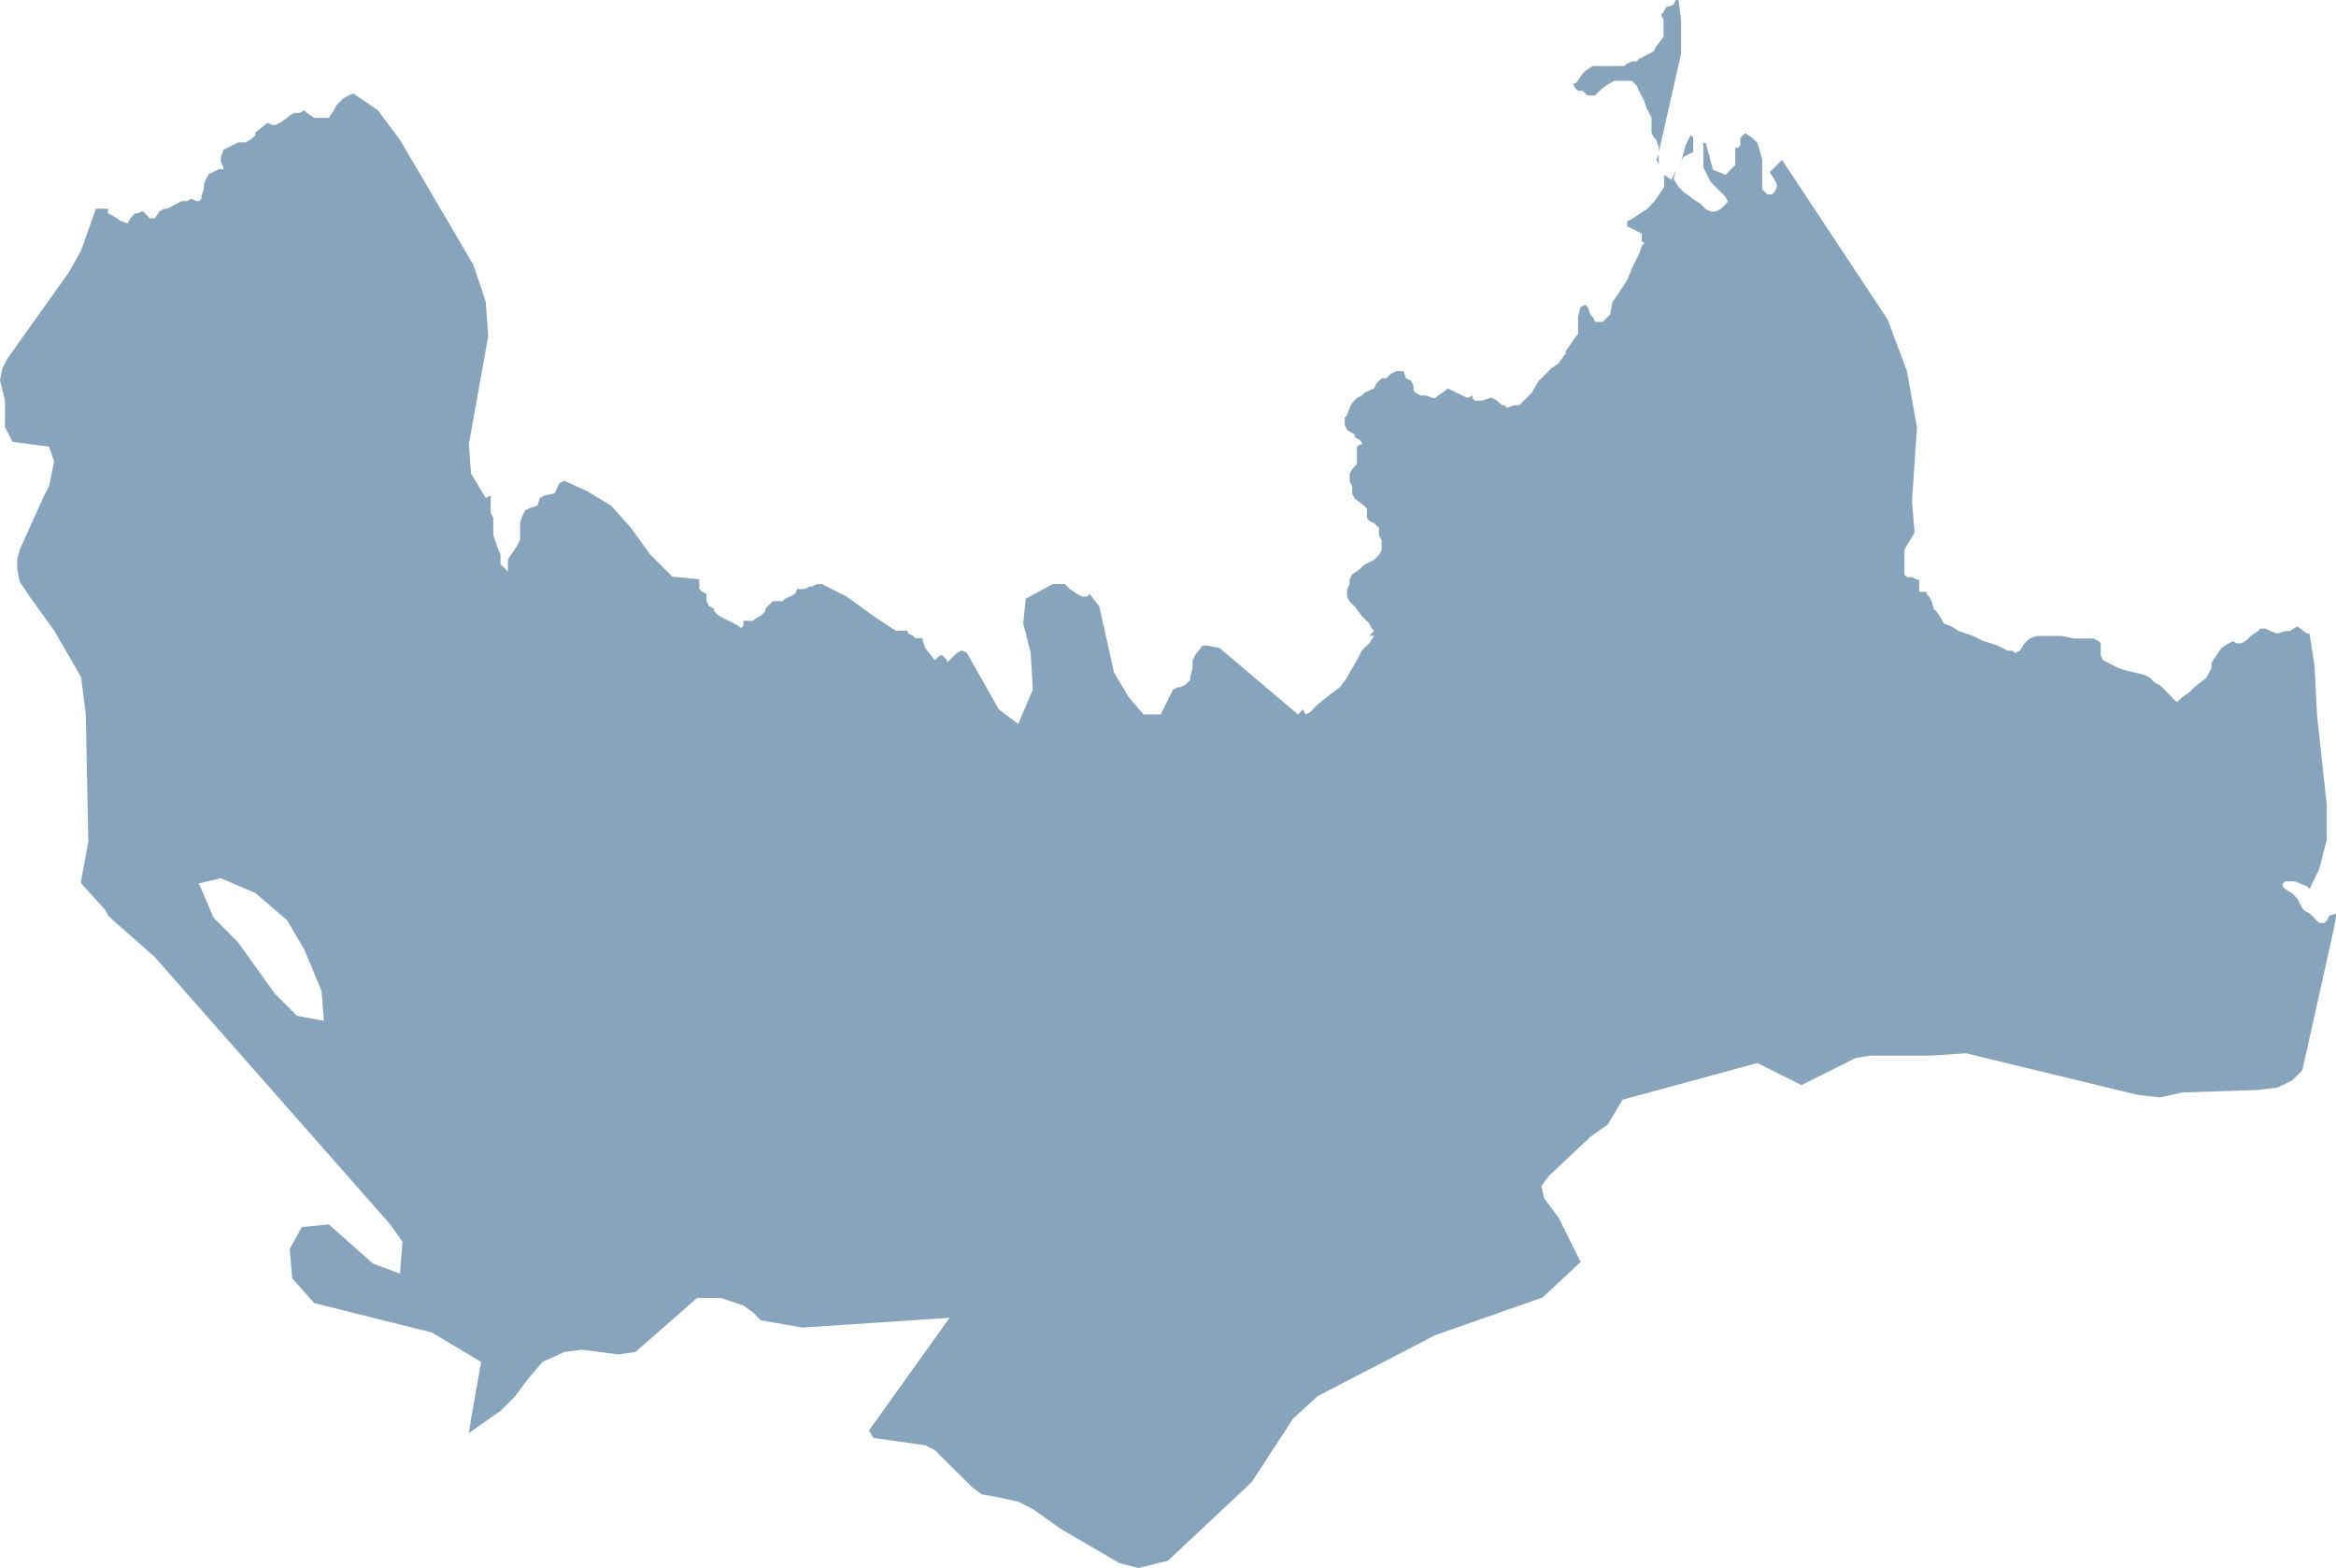 <?xml version="1.0" encoding="UTF-8"?>
<!DOCTYPE svg PUBLIC "-//W3C//DTD SVG 1.1//EN" "http://www.w3.org/Graphics/SVG/1.1/DTD/svg11.dtd">
<!-- Creator: CorelDRAW -->
<svg xmlns="http://www.w3.org/2000/svg" xml:space="preserve" width="2.409in" height="1.617in" version="1.1" style="shape-rendering:geometricPrecision; text-rendering:geometricPrecision; image-rendering:optimizeQuality; fill-rule:evenodd; clip-rule:evenodd"
viewBox="0 0 456.32 306.28"
 xmlns:xlink="http://www.w3.org/1999/xlink"
 xmlns:xodm="http://www.corel.com/coreldraw/odm/2003">
 <defs>
  <style type="text/css">
   <![CDATA[
    .fil0 {fill:#88A4BC;fill-rule:nonzero}
   ]]>
  </style>
 </defs>
 <g id="Слой_x0020_1">
  <path class="fil0" d="M301.03 253.54l-20.62 7.23 -23.01 11.93 -4.77 4.35 -8.14 12.47 -16.32 15.31 -5.75 1.45 -3.79 -0.98 -11.51 -6.72 -5.33 -3.81 -2.86 -1.45 -4.28 -0.93 -2.88 -0.49 -1.91 -1.46 -7.23 -7.17 -1.88 -0.97 -10.1 -1.42 -0.92 -1.45 15.77 -22.03 -28.74 1.91 -8.14 -1.42 -1.46 -1.47 -1.91 -1.41 -4.35 -1.47 -4.75 0 -12.01 10.53 -3.35 0.49 -7.16 -0.93 -3.38 0.44 -4.28 1.96 -2.86 3.35 -2.45 3.32 -2.88 2.87 -6.18 4.35 0.43 -2.87 1.96 -11.02 -9.61 -5.75 -23 -5.75 -4.3 -4.84 -0.49 -5.75 2.39 -4.28 5.26 -0.49 8.63 7.65 5.26 1.96 0.49 -6.24 -2.39 -3.37 -46.01 -52.25 -8.14 -7.16 -1 -0.98 -0.47 -0.98 -4.77 -5.26 0 -0.49 1.41 -7.63 -0.49 -24.91 -0.91 -7.22 -5.26 -9.12 -4.84 -6.69 -1.9 -2.88 -0.49 -2.43 0 -1.89 0.49 -1.9 4.77 -10.59 0.98 -1.89 0.98 -4.77 -0.98 -2.88 -7.21 -0.96 -0.44 -1 -0.98 -1.89 0 -5.24 -0.98 -3.87 0.49 -2.39 0.98 -1.88 12 -16.84 2.39 -4.28 2.88 -8.14 2.37 0 0 0.91 1 0.49 1.41 0.98 1.47 0.49 0.47 -0.98 0.92 -0.98 0.51 0 0.98 -0.44 0.47 0.44 0.93 0.98 0.98 0 0.96 -1.42 0.92 -0.47 0.51 0 0.98 -0.49 0.9 -0.49 1 -0.49 0.96 0 0.93 -0.47 0.98 0.47 0.47 0 0.49 -0.47 0 -0.46 0.49 -1.46 0 -0.96 0.43 -0.93 0.51 -0.98 1.94 -0.97 0.93 0 0 -0.44 -0.49 -0.98 0 -0.96 0.49 -1.42 2.88 -1.45 1.45 0 0.91 -0.51 0.51 -0.43 0.49 -0.49 0 -0.49 2.39 -1.9 0.96 0.43 0.49 0 0.93 -0.43 1.45 -0.98 0.49 -0.47 0.93 -0.49 0.97 0 0.98 -0.51 0.49 0.51 1.42 0.96 2.86 0 0.98 -1.47 0.47 -0.92 1.42 -1.45 0.98 -0.51 0.91 -0.43 4.82 3.3 4.3 5.75 14.38 24.48 2.39 7.15 0.49 6.74 -3.79 21.1 0.43 5.75 2.88 4.77 0.96 -0.49 0 3.39 0.51 0.96 0 3.37 0.49 1.42 0.49 1.45 0.43 0.91 0 1.97 0.98 0.91 0.47 0.49 0 -2.38 0.98 -1.43 0.93 -1.45 0.47 -0.98 0 -3.32 0.49 -1.45 0.51 -0.98 0.91 -0.43 1.47 -0.49 0.49 -1.47 0.92 -0.49 1.96 -0.42 0.91 -1.96 0.96 -0.49 4.35 1.96 4.79 2.88 3.84 4.28 3.79 5.26 4.35 4.35 5.26 0.49 0 1.9 0.49 0.49 0.91 0.47 0 1.43 0.51 0.98 0.97 0.49 0 0.47 0.98 0.93 0.93 0.49 1.94 0.96 0.93 0.49 0.47 0.44 0.49 -0.44 0 -0.96 1.91 0 0.48 -0.49 0.98 -0.49 0.93 -0.93 0 -0.47 1.46 -1.47 1.89 0 0.49 -0.49 0.98 -0.44 0.98 -0.49 0.43 -0.96 1.47 0 0.98 -0.49 0.43 0 0.98 -0.47 0.96 0 4.79 2.42 5.26 3.81 4.35 2.88 2.37 0 0 0.49 1 0.49 0.43 0.49 1.47 0 0 0.47 0.49 1.43 1.88 2.39 0.51 -0.49 0.49 -0.44 0.48 0 0.93 0.93 0 0.49 0.47 -0.49 1.47 -1.43 0.91 -0.47 1 0.47 6.24 11.02 3.79 2.87 2.86 -6.71 -0.42 -7.18 -1.46 -5.75 0.49 -4.82 5.26 -2.86 2.39 0 0.98 0.97 1.39 0.96 1 0.49 0.97 0 0.49 -0.49 1.89 2.41 2.88 12.91 2.87 4.82 2.88 3.38 3.37 0 2.39 -4.83 0.98 -0.49 0.43 0 0.98 -0.43 0.98 -0.98 0 -0.49 0.47 -1.91 0 -1.45 0.46 -0.93 1.46 -1.94 0.96 0 2.41 0.49 15.3 12.97 0.98 -1 0.47 1 1 -0.51 1.39 -1.45 2.4 -1.91 1.94 -1.45 1.41 -1.89 0.49 -0.98 1.42 -2.39 0.97 -1.9 1.47 -1.47 0.93 -1.41 -0.93 0 0.93 -0.98 -0.49 -0.49 -0.44 -0.93 -1.47 -1.45 -1.39 -1.89 -1 -0.98 -0.49 -0.93 0 -1.45 0.49 -0.97 0 -0.93 0.5 -0.98 1.39 -0.98 0.98 -0.91 1.91 -0.98 0.97 -0.98 0.5 -0.91 0 -1.96 -0.5 -0.91 0 -1.47 -0.49 -0.49 -0.47 -0.44 -0.93 -0.47 -0.47 -0.49 0 -1.9 -0.51 -0.49 -1.88 -1.47 -0.49 -0.91 0 -1.47 -0.5 -0.98 0 -1.41 0.5 -0.98 0.49 -0.49 0.43 -0.49 0 -3.3 0.47 -0.49 0.49 0 0 -0.47 -0.49 -0.51 -0.9 -0.49 0 -0.49 -1.49 -0.9 -0.47 -1 0 -1.39 0.47 -0.51 0.49 -1.45 0.5 -0.93 0.92 -0.98 0.97 -0.49 0.49 -0.49 0.98 -0.47 0.93 -0.43 0.47 -1 1 -0.96 0.92 0 0.47 -0.49 0.49 -0.44 1 -0.47 1.41 0 0.47 1.41 0.98 0.47 0.49 1 0 0.92 0.44 0.47 0.97 0.49 1 0 1.39 0.49 0.49 0 0.51 -0.49 1.41 -0.96 0.47 -0.43 3.87 1.88 0.97 -0.49 0 0.49 0.43 0.51 1.47 0 1.47 -0.51 0.43 0 1 0.51 0.97 0.91 0.49 0 0.43 0.49 1.47 -0.49 0.97 0 2.4 -2.4 1.42 -2.39 1.45 -1.41 0.93 -0.98 1.45 -0.96 0.98 -1.42 0.44 -0.49 0 -0.49 0.96 -1.41 0.98 -1.45 0.48 -0.49 0 -3.37 0.46 -1.89 0.97 -0.49 0.49 0.49 0.48 1.47 0.49 0.43 0.46 0.96 1.46 0 1.41 -1.39 0.49 -2.45 0.98 -1.4 0.96 -1.47 0.93 -1.42 0.98 -2.39 1.41 -2.86 0.49 -1.47 0.49 -0.49 -0.49 -0.44 0 -1.45 -1.89 -0.97 -0.98 -0.46 0 -0.97 0.98 -0.49 1.41 -0.98 1.47 -0.91 1.41 -1.47 0.98 -1.4 0.97 -1.46 0 -2.4 1.42 0.98 0.96 -1.94 -0.47 1.45 0 0.49 0.97 1.42 0.93 0.97 1.94 1.42 1.42 0.96 0.97 0.98 1 0.47 0.92 0 0.96 -0.47 1 -0.98 0.43 -0.49 -0.43 -0.93 -2.88 -2.86 -1 -1.96 -0.47 -0.91 0 -4.82 0.47 0 1.42 5.26 2.45 0.97 1.88 -1.9 0 -3.37 0.51 0 0.49 -0.49 0 -1.41 0.43 -0.49 0.49 -0.49 1.47 0.98 0.92 0.93 0.49 1.45 0.48 1.89 0 5.75 1 0.98 0.91 0 0.49 -0.49 0.47 -0.97 0 -0.49 -0.47 -0.93 -0.93 -1.47 2.4 -2.39 20.61 31.15 3.79 10.1 1.96 11 -0.98 14.4 0.49 5.73 0 0.49 -1.47 2.39 -0.49 0.98 0 4.77 0.49 0.49 0.98 0 0.98 0.49 0.43 0 0 2.39 1.47 0 0 0.47 0.49 0.49 0.49 0.93 0.43 1.47 0.5 0.47 0.96 1.43 0.49 0.96 1.42 0.49 1.45 0.93 1.41 0.49 1.47 0.49 0.91 0.49 0.98 0.47 1.46 0.44 1.42 0.49 0.98 0.49 0.91 0.49 0.98 0 0.49 0.47 0.96 -0.47 0.93 -1.47 0.98 -0.92 1.41 -0.49 4.82 0 2.39 0.49 3.85 0 0.93 0.47 0.49 0.44 0 2.43 0.48 0.93 0.98 0.49 1.91 0.97 1.41 0.49 1.94 0.45 1.9 0.49 0.98 0.49 0.93 0.96 0.98 0.51 0.48 0.43 0.98 0.98 1.41 1.47 0.49 0.43 1 -0.93 1.41 -0.96 0.97 -0.98 2.39 -1.89 1 -1.91 0 -0.97 0.9 -1.42 0.98 -1.45 1.47 -0.98 0.92 -0.44 0.49 0.44 0.98 0 0.92 -0.44 0.98 -0.96 1.47 -0.98 0.43 -0.49 0.98 0 0.98 0.49 1.41 0.49 1.47 -0.49 0.91 0 1.47 -0.93 1.89 1.42 0.49 0 0.98 6.23 0.49 9.63 1.9 17.68 0 6.72 -1.47 5.75 -1.89 3.86 -0.49 -0.49 -2.37 -0.98 -1.91 0 -0.49 0.49 0 0.49 0.49 0.49 1.41 0.91 0.98 1 0.49 0.96 0.49 0.91 0.43 0.49 0.98 0.51 1.89 1.88 0.98 0 0.49 -0.43 0.49 -0.98 1.41 -0.47 -0.49 2.86 -6.18 27.78 -1.96 1.95 -0.92 0.49 -1.96 0.93 -3.79 0.49 -14.86 0.49 -4.35 0.97 -4.28 -0.49 -33.6 -8.14 -6.67 0.46 -12 0 -2.87 0.47 -10.58 5.28 -8.63 -4.3 -26.33 7.16 -2.87 4.82 -3.37 2.39 -8.14 7.67 -1.46 1.96 0.49 2.37 2.87 3.86 4.3 8.63 -7.67 7.16zm-257.89 -81.99l-4.3 0.98 2.89 6.73 4.77 4.79 7.21 10.06 4.3 4.3 5.26 0.98 -0.44 -5.75 -3.37 -8.14 -3.37 -5.75 -6.22 -5.33 -6.73 -2.88zm285.24 -139.92l0.92 -3.37 0.96 -1.9 0.49 0.49 0 2.88 -0.96 0.42 -0.98 0.51 -0.43 0.96zm-0.5 -31.62l0.5 3.84 0 6.67 -4.35 19.22 0 2.87 0 -0.49 -0.49 -0.98 0.49 -0.98 0 -1.41 -0.49 -1.47 -0.49 -0.43 -0.43 -0.98 0 -2.88 -0.98 -1.89 -0.49 -1.47 -0.98 -1.89 -0.44 -0.97 -0.97 -1 -3.37 0 -0.98 0.49 -1.41 0.98 -1.46 1.41 -1.42 0 -0.98 -0.91 -0.93 0 -0.48 -0.49 -0.49 -0.98 0.49 0 0.48 -0.49 0.93 -1.41 0.49 -0.47 1.45 -1 6.19 0 0.49 -0.43 0.98 -0.49 0.97 0 0.44 -0.49 0.98 -0.47 1.89 -1 0.49 -0.92 1.45 -1.96 0 -3.3 -0.49 -0.97 0.49 -0.51 0.51 -0.98 1.41 -0.43 0.47 -0.96 0.49 0z"/>
 </g>
</svg>
